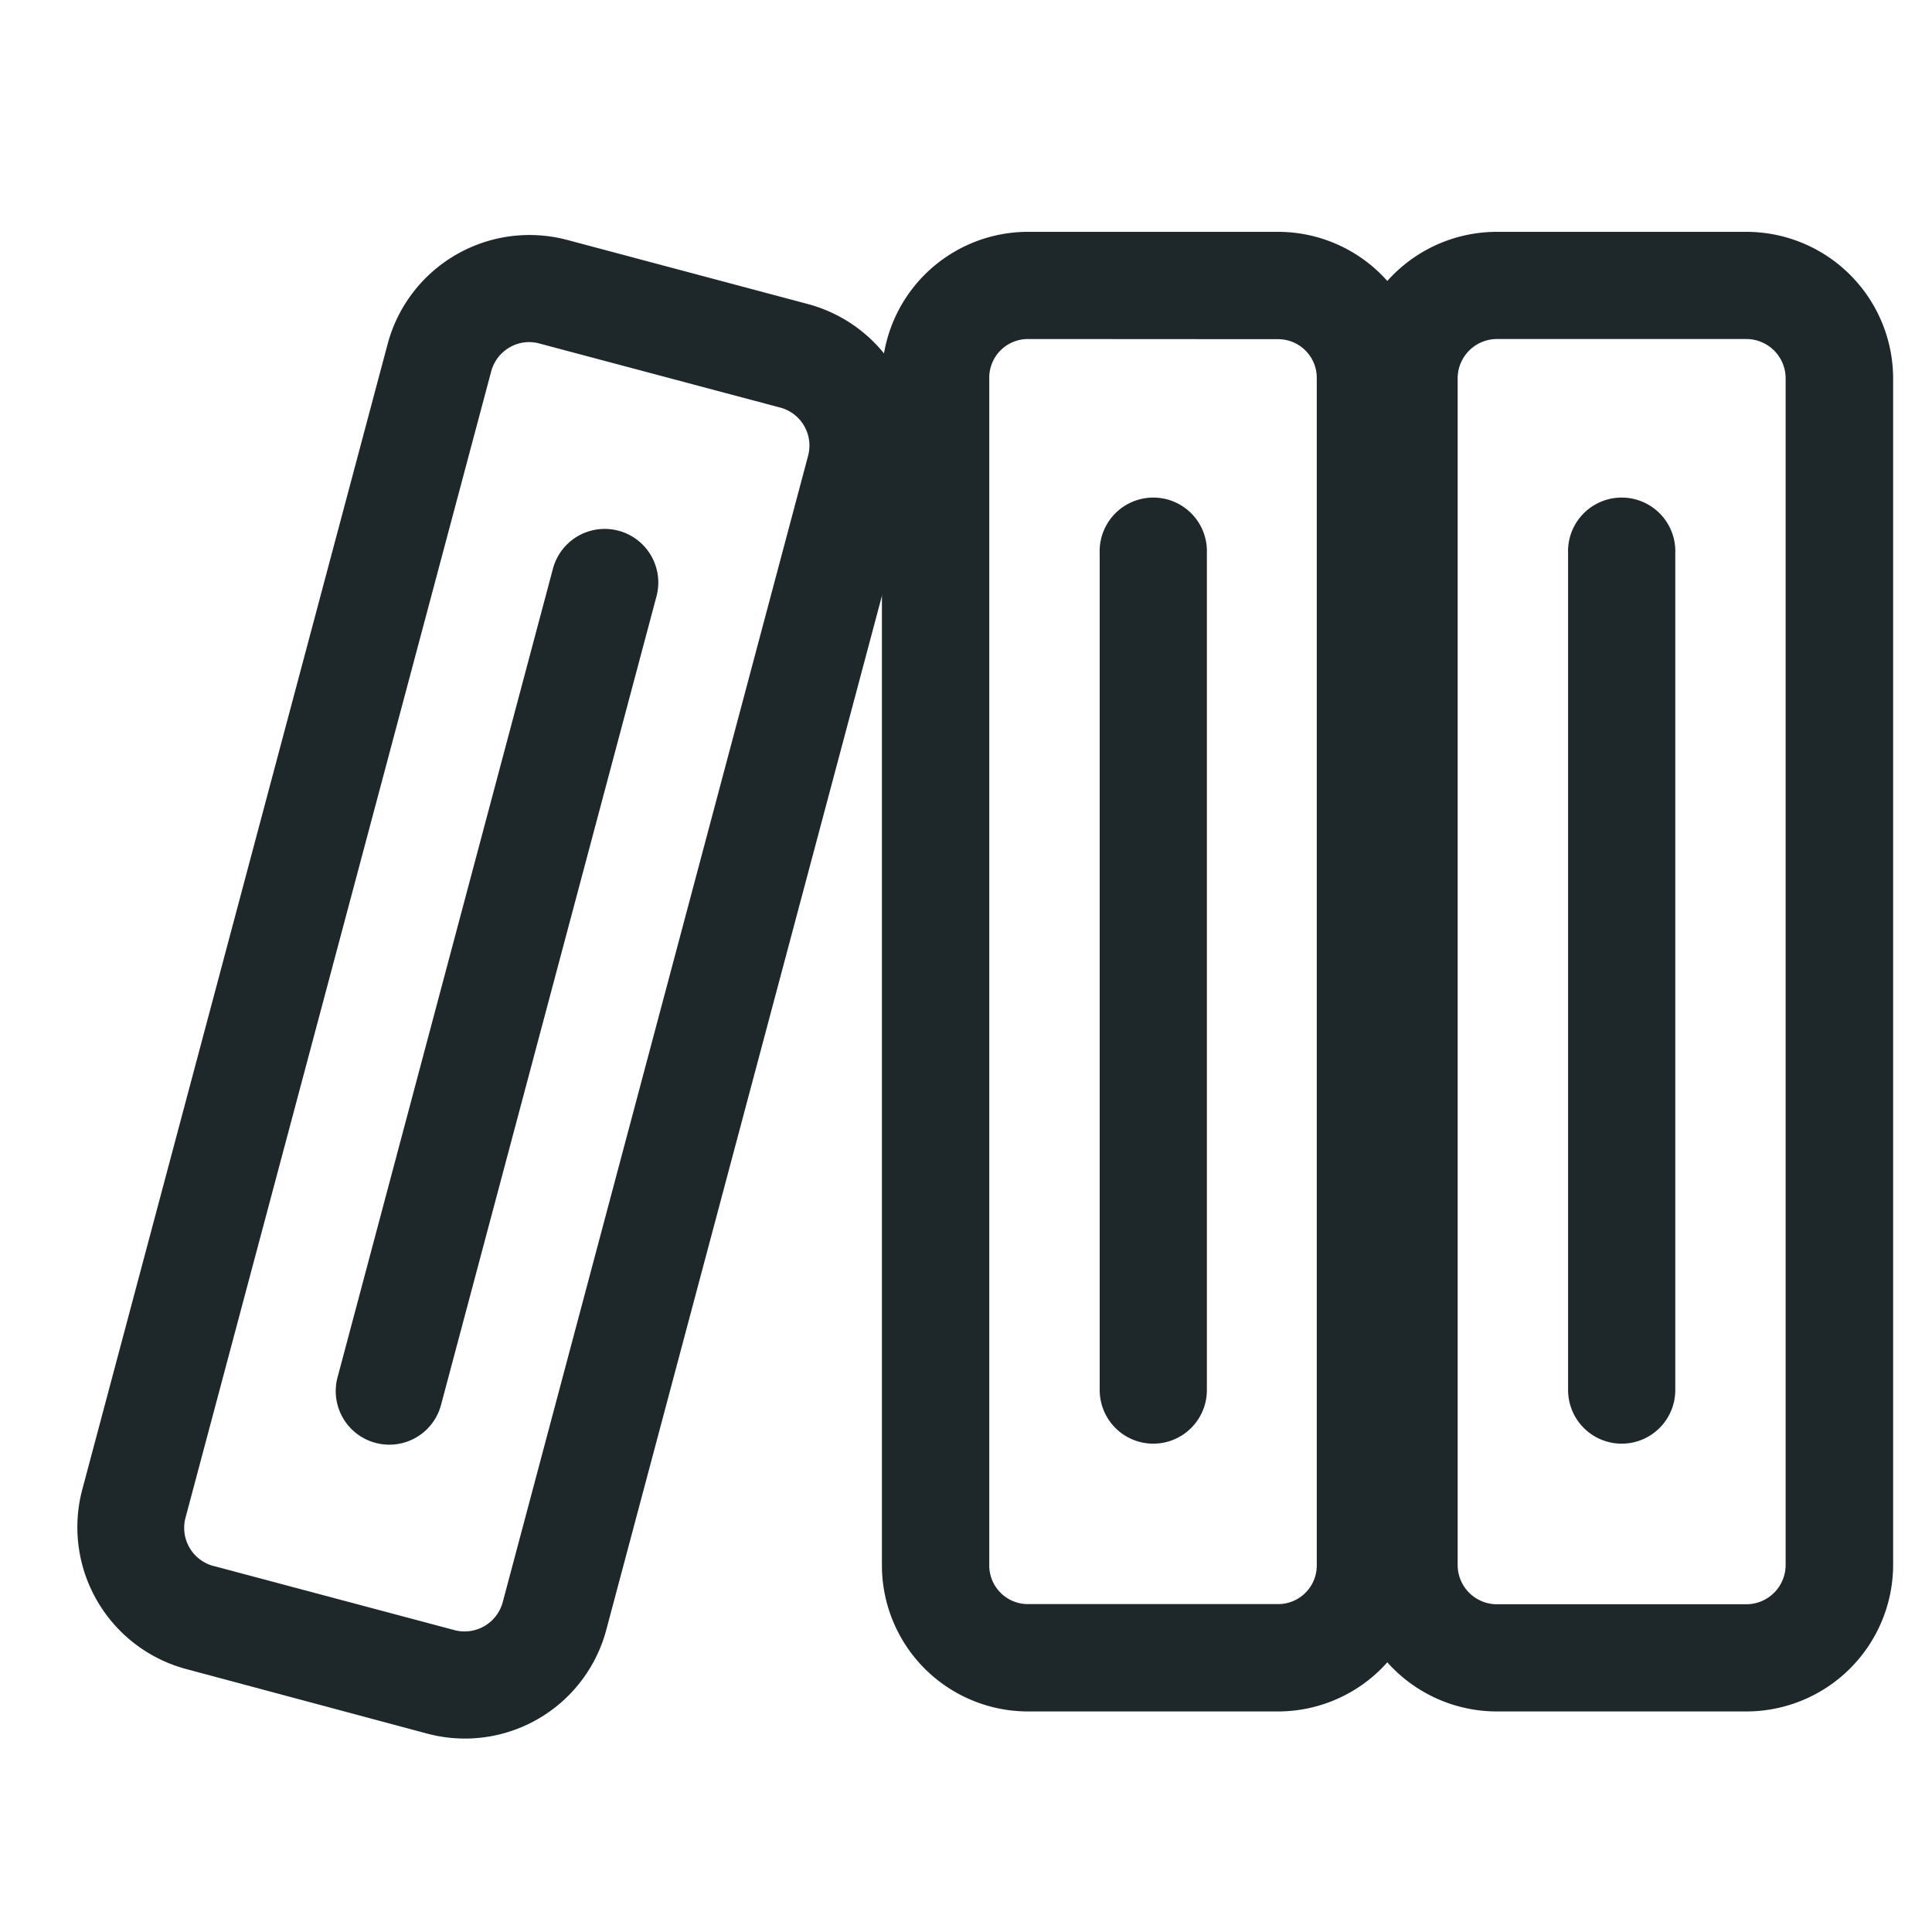 <svg xmlns="http://www.w3.org/2000/svg" xmlns:xlink="http://www.w3.org/1999/xlink" width="25" height="25" viewBox="0 0 25 25">
  <defs>
    <clipPath id="clip-path">
      <rect id="Rettangolo_9" data-name="Rettangolo 9" width="23.493" height="19.5" fill="#1e272a"/>
    </clipPath>
  </defs>
  <g id="corsi-outline" transform="translate(-822 -844)">
    <g id="Raggruppa_2003" data-name="Raggruppa 2003" transform="translate(823 847)">
      <g id="Raggruppa_2002" data-name="Raggruppa 2002" clip-path="url(#clip-path)">
        <path id="Tracciato_845" data-name="Tracciato 845" d="M22.938,19.146H19.711a1.9,1.9,0,0,1-1.9-1.9V1.895A1.9,1.9,0,0,1,19.711,0h3.227a1.9,1.9,0,0,1,1.9,1.9V17.251a1.9,1.9,0,0,1-1.9,1.895M19.711,1.387a.509.509,0,0,0-.508.508V17.251a.508.508,0,0,0,.508.508h3.227a.509.509,0,0,0,.509-.508V1.895a.509.509,0,0,0-.509-.508Z" transform="translate(-1.341)" fill="#1e272a"/>
        <path id="Tracciato_846" data-name="Tracciato 846" d="M21.555,15.963a.694.694,0,0,1-.694-.694V4.441a.694.694,0,1,1,1.387,0V15.269a.694.694,0,0,1-.694.694" transform="translate(-1.57 -0.282)" fill="#1e272a"/>
        <path id="Tracciato_847" data-name="Tracciato 847" d="M16.387,19.146H13.148a1.891,1.891,0,0,1-1.889-1.889V1.889A1.891,1.891,0,0,1,13.148,0h3.238a1.892,1.892,0,0,1,1.89,1.889V17.257a1.892,1.892,0,0,1-1.89,1.889M13.148,1.387a.5.5,0,0,0-.5.5v15.37a.5.5,0,0,0,.5.5h3.238a.5.5,0,0,0,.5-.5V1.889a.5.5,0,0,0-.5-.5Z" transform="translate(-0.847)" fill="#1e272a"/>
        <path id="Tracciato_848" data-name="Tracciato 848" d="M15,15.963a.694.694,0,0,1-.694-.694V4.441a.694.694,0,1,1,1.387,0V15.269a.694.694,0,0,1-.694.694" transform="translate(-1.076 -0.282)" fill="#1e272a"/>
        <path id="Tracciato_849" data-name="Tracciato 849" d="M5.017,19.5a1.907,1.907,0,0,1-.492-.065L1.408,18.6a1.9,1.9,0,0,1-1.344-2.32L4.017,1.451A1.9,1.9,0,0,1,6.337.107l3.116.83A1.9,1.9,0,0,1,10.8,3.258L6.845,18.094A1.894,1.894,0,0,1,5.017,19.5M1.765,17.267l3.117.83a.511.511,0,0,0,.623-.361L9.457,2.9A.509.509,0,0,0,9.1,2.278l-3.12-.83a.5.5,0,0,0-.387.051.509.509,0,0,0-.237.31L1.4,16.644a.511.511,0,0,0,.362.623" transform="translate(0 -0.003)" fill="#1e272a"/>
        <path id="Tracciato_850" data-name="Tracciato 850" d="M4.31,16.007a.693.693,0,0,1-.67-.872L6.427,4.672a.693.693,0,1,1,1.34.357L4.979,15.492a.692.692,0,0,1-.67.515" transform="translate(-0.272 -0.313)" fill="#1e272a"/>
      </g>
    </g>
    <rect id="Path" width="25" height="25" transform="translate(822 844)" fill="rgba(255,255,255,0)"/>
  </g>
</svg>
